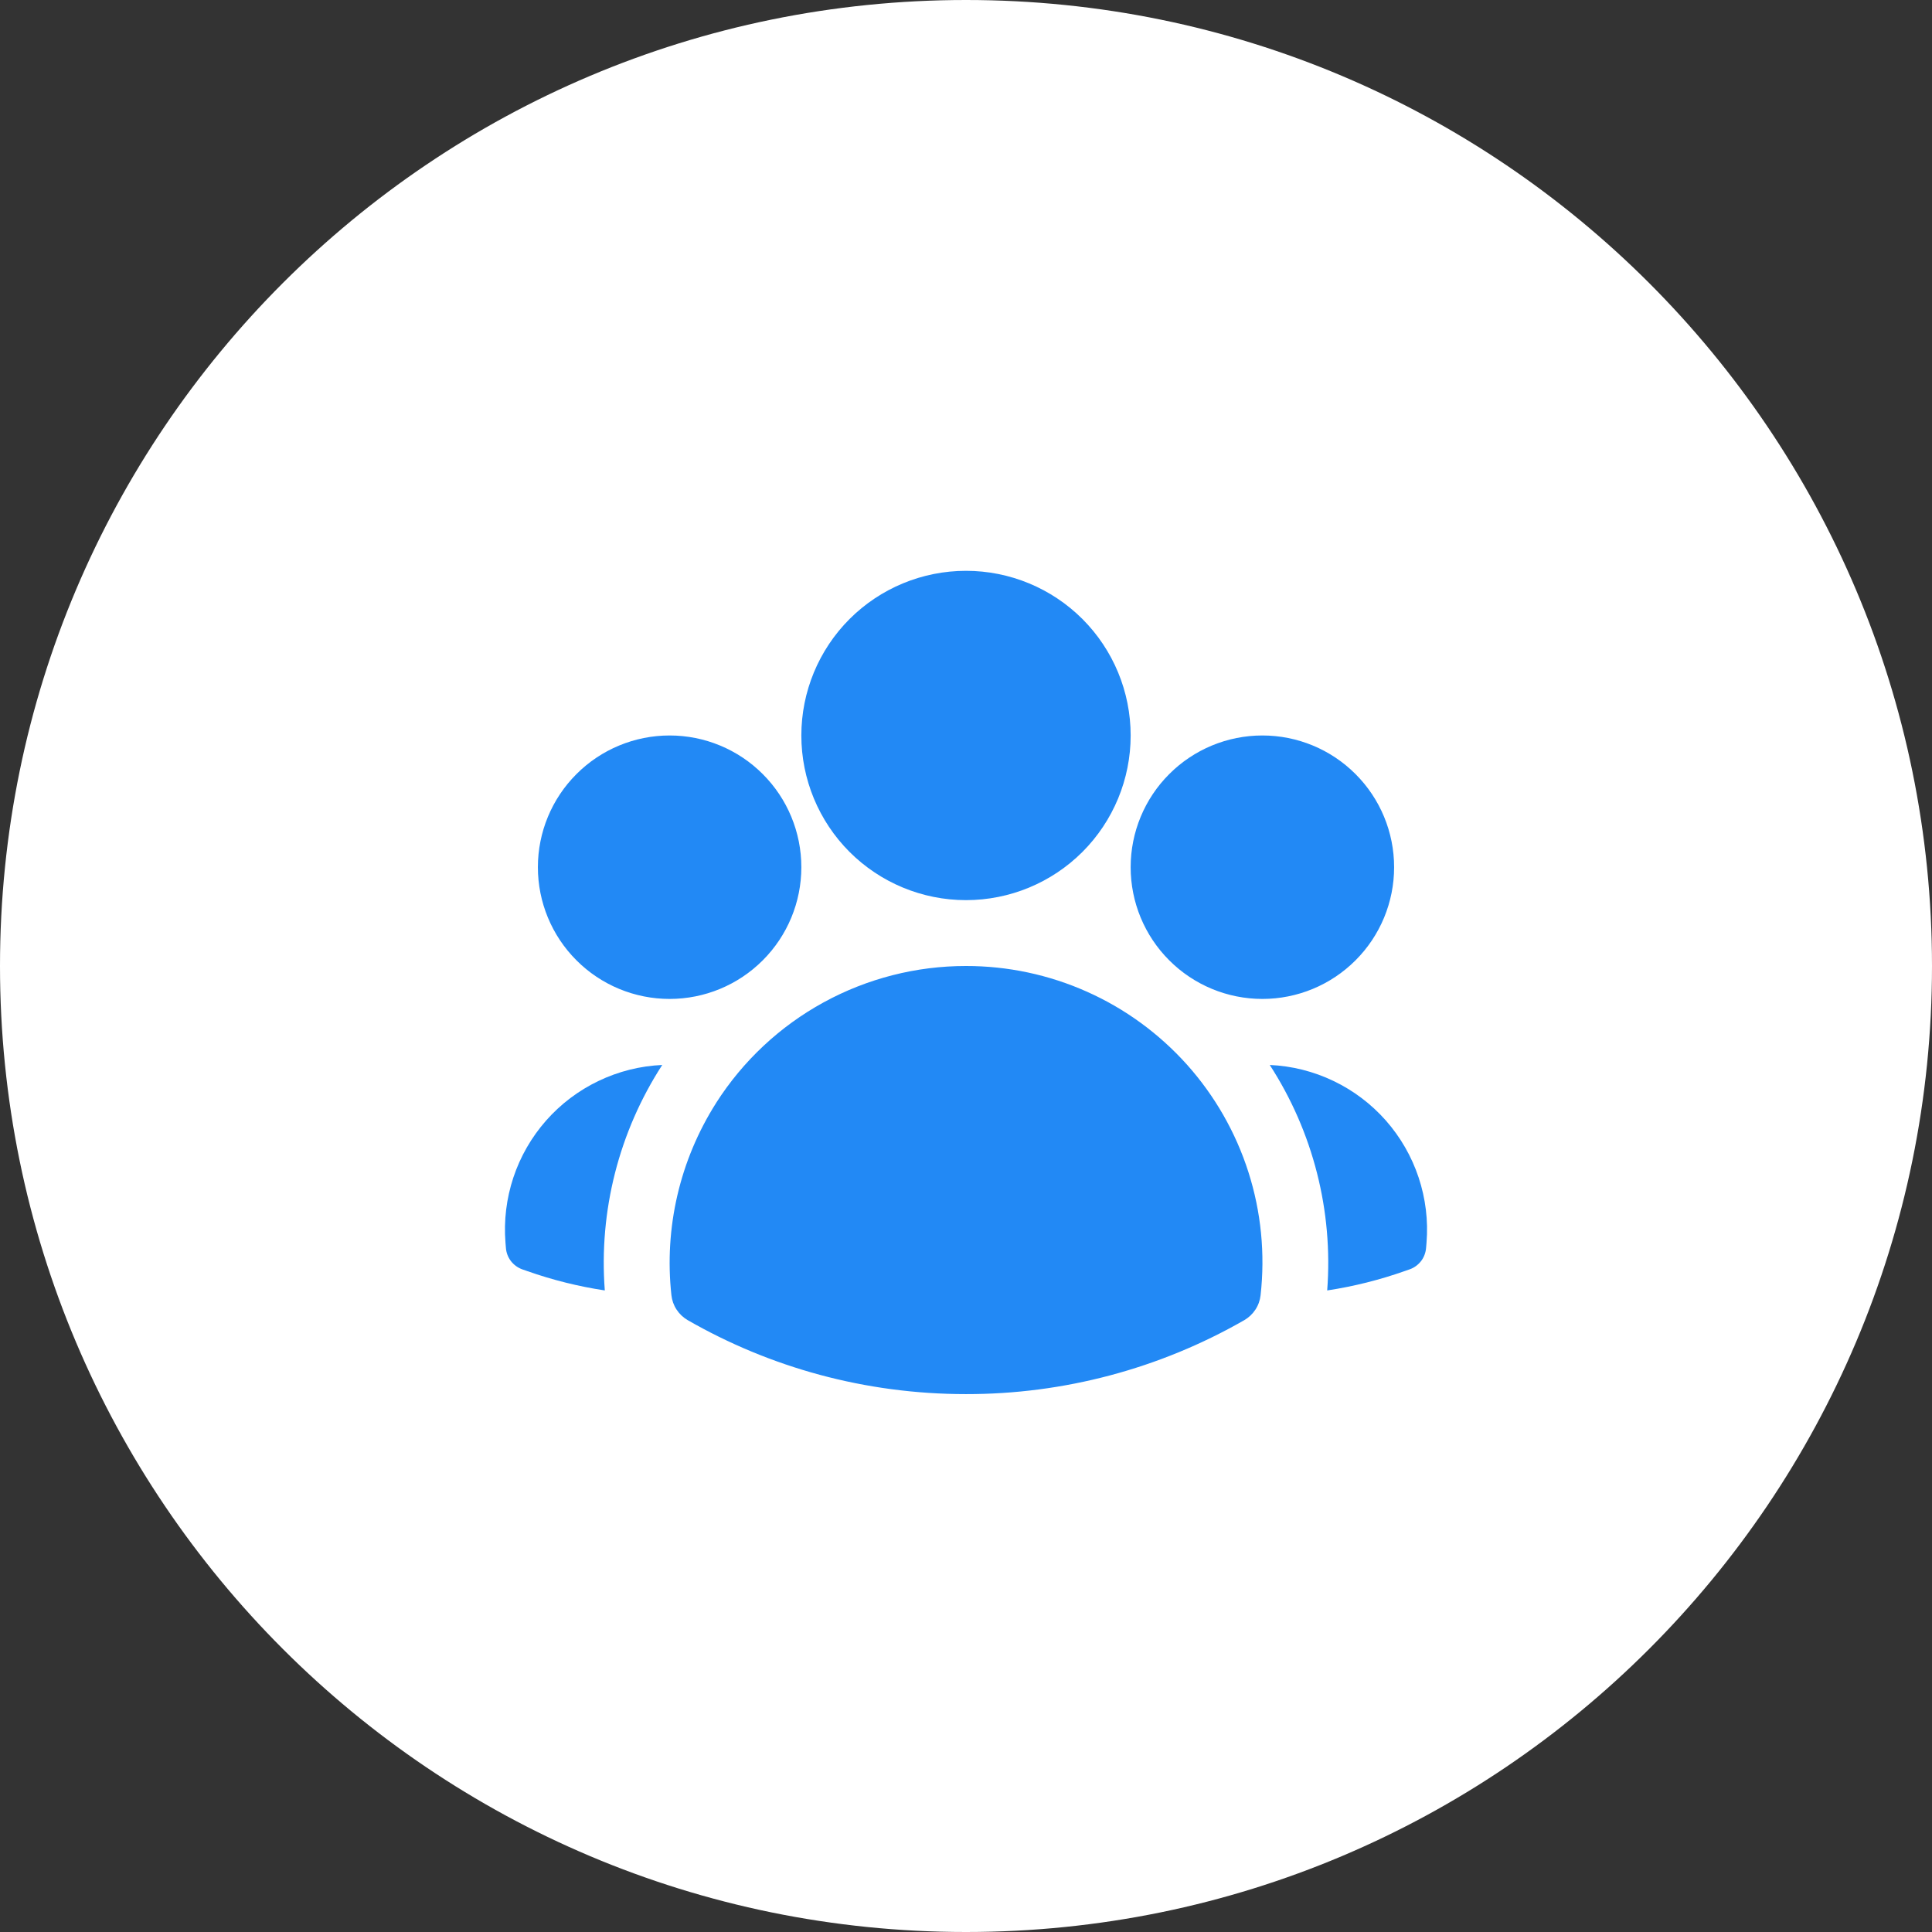 <?xml version="1.0" encoding="UTF-8"?> <svg xmlns="http://www.w3.org/2000/svg" width="44" height="44" viewBox="0 0 44 44" fill="none"><rect x="0" y="0" width="44" height="44" fill="#333333" stroke="none"/><path d="M0 22C0 9.85 9.85 0 22 0C34.15 0 44 9.85 44 22C44 34.15 34.15 44 22 44C9.85 44 0 34.15 0 22Z" fill="white"></path><path fill-rule="evenodd" clip-rule="evenodd" d="M18.25 16.75C18.25 15.755 18.645 14.802 19.348 14.098C20.052 13.395 21.005 13 22 13C22.995 13 23.948 13.395 24.652 14.098C25.355 14.802 25.75 15.755 25.75 16.75C25.75 17.745 25.355 18.698 24.652 19.402C23.948 20.105 22.995 20.5 22 20.5C21.005 20.5 20.052 20.105 19.348 19.402C18.645 18.698 18.25 17.745 18.25 16.75ZM25.75 19.75C25.75 18.954 26.066 18.191 26.629 17.629C27.191 17.066 27.954 16.75 28.75 16.75C29.546 16.75 30.309 17.066 30.871 17.629C31.434 18.191 31.75 18.954 31.75 19.75C31.75 20.546 31.434 21.309 30.871 21.871C30.309 22.434 29.546 22.75 28.75 22.75C27.954 22.75 27.191 22.434 26.629 21.871C26.066 21.309 25.75 20.546 25.75 19.75ZM12.25 19.75C12.25 18.954 12.566 18.191 13.129 17.629C13.691 17.066 14.454 16.75 15.25 16.75C16.046 16.75 16.809 17.066 17.371 17.629C17.934 18.191 18.25 18.954 18.25 19.75C18.25 20.546 17.934 21.309 17.371 21.871C16.809 22.434 16.046 22.75 15.25 22.75C14.454 22.75 13.691 22.434 13.129 21.871C12.566 21.309 12.25 20.546 12.25 19.75ZM16.31 25.117C16.92 24.161 17.761 23.374 18.756 22.829C19.75 22.285 20.866 21.999 22 22C22.95 21.999 23.889 22.199 24.756 22.586C25.624 22.973 26.399 23.54 27.033 24.247C27.666 24.955 28.143 25.789 28.432 26.694C28.721 27.599 28.815 28.554 28.709 29.498C28.696 29.615 28.656 29.728 28.591 29.826C28.526 29.925 28.439 30.007 28.337 30.066C26.409 31.172 24.223 31.753 22 31.75C19.695 31.75 17.53 31.138 15.663 30.066C15.561 30.007 15.474 29.925 15.409 29.826C15.344 29.728 15.304 29.615 15.291 29.498C15.123 27.965 15.482 26.42 16.31 25.118V25.117Z" fill="#2289F5"></path><path d="M15.082 24.254C14.096 25.776 13.636 27.58 13.774 29.389C13.174 29.298 12.583 29.151 12.01 28.949L11.895 28.909C11.793 28.872 11.703 28.807 11.636 28.721C11.57 28.634 11.53 28.53 11.522 28.422L11.512 28.301C11.472 27.799 11.533 27.294 11.692 26.816C11.851 26.338 12.105 25.897 12.438 25.519C12.771 25.142 13.177 24.835 13.631 24.618C14.085 24.4 14.579 24.276 15.082 24.254ZM30.226 29.389C30.364 27.58 29.904 25.776 28.918 24.254C29.421 24.276 29.915 24.4 30.369 24.618C30.823 24.835 31.229 25.142 31.562 25.519C31.895 25.897 32.149 26.338 32.308 26.816C32.467 27.294 32.529 27.799 32.488 28.301L32.478 28.422C32.469 28.53 32.43 28.634 32.364 28.72C32.297 28.806 32.208 28.872 32.105 28.908L31.99 28.948C31.423 29.148 30.834 29.297 30.226 29.389Z" fill="#2289F5"></path></svg> 